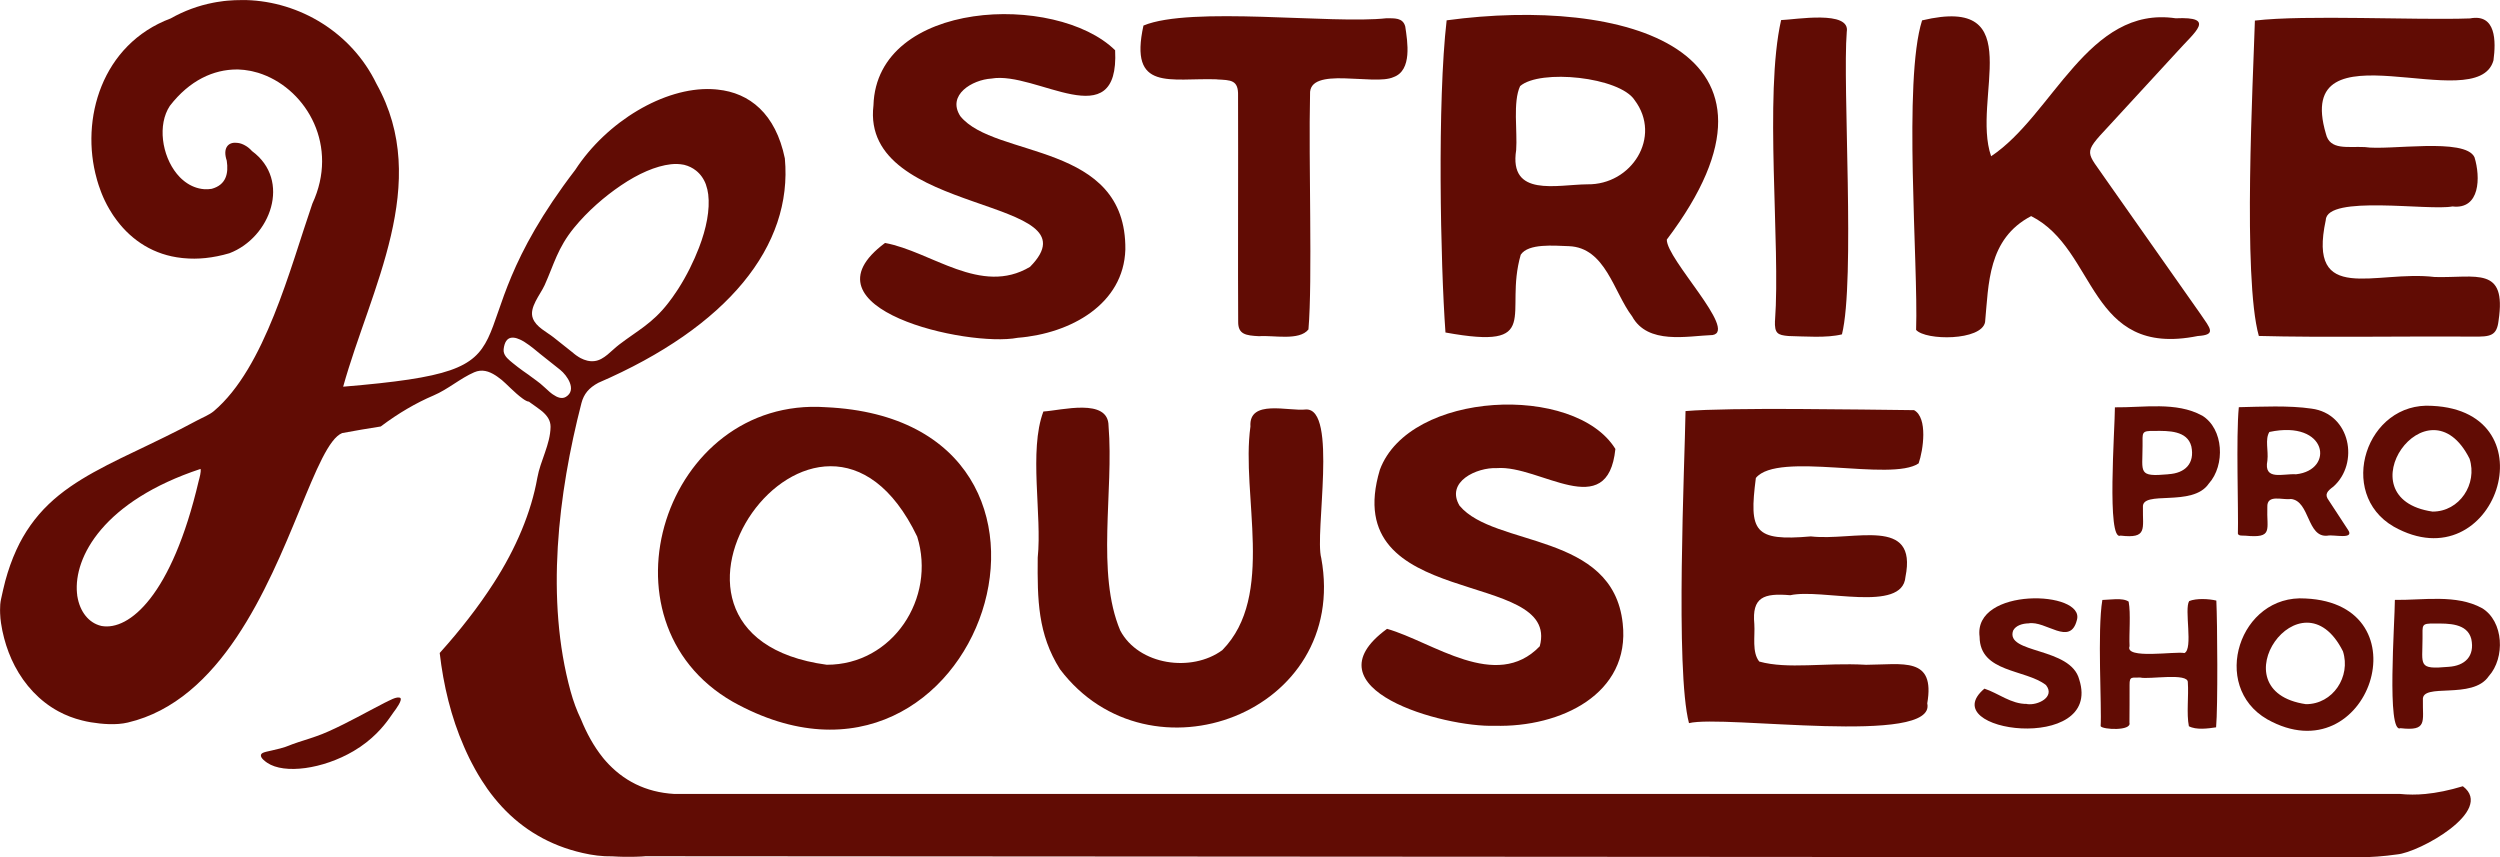 <?xml version="1.0" encoding="UTF-8"?>
<svg id="Layer_2" xmlns="http://www.w3.org/2000/svg" viewBox="0 0 405.94 139.19">
  <defs>
    <style>
      .cls-1 {
        fill: #610c04;
      }
    </style>
  </defs>
  <g id="Layer_1-2" data-name="Layer_1">
    <g>
      <path class="cls-1" d="M118.97,113.94c40.19,22.46,62.79-45.64,15.12-47.82-26.15-1.79-37.92,34.73-15.12,47.82ZM148.93,87.13c3.11,9.99-3.98,20.83-14.69,20.81-35.94-4.86-1.25-53.98,14.69-20.81Z"/>
      <path class="cls-1" d="M180,69.14c-.03-4.58-7.66-2.5-10.58-2.32-2.4,6.36-.2,16.83-.92,23.72-.06,6.86.01,12.41,3.61,18.12,14.53,19.25,47.04,7.13,42.43-18.04-1.11-3.94,2.73-24.41-2.51-24.13-2.79.33-9.28-1.72-8.99,2.76-1.56,11.18,4.11,27.49-4.57,36.32-4.98,3.66-13.58,2.45-16.57-3.19-3.94-9.34-1.03-22.62-1.9-33.24Z"/>
      <path class="cls-1" d="M225.22,102.11c-13.38,9.77,9.24,16.03,17.48,15.74,10.72.29,22.07-5.18,20.79-16.62-1.59-14.88-20.81-12.33-26.49-19.11-2.32-3.89,2.78-6.25,6.07-6.11,6.95-.53,17.99,8.97,19.23-3.11-6.56-10.64-33.45-9.49-38.24,3.37-6.92,23.08,29.41,15.88,25.96,28.67-7.1,7.38-17.34-.7-24.79-2.83Z"/>
      <path class="cls-1" d="M302.9,107.94c-6.7-.37-12.58.77-17.24-.52-1.21-1.51-.67-4.11-.8-6.08-.41-4.38,1.51-5.06,5.84-4.69,5.11-1.14,18.23,2.92,18.7-2.97,2.01-9.92-8.35-5.78-15.36-6.58-9.24.8-10.06-.76-8.93-9.49,3.58-4.4,21.99.67,26.43-2.37.74-2.1,1.53-7.4-.74-8.64-8.99-.09-29.71-.47-37.11.15-.13,8.56-1.69,42.14.56,50.67,5.64-1.4,40.25,3.76,38.69-3.21,1.32-7.64-3.89-6.3-10.03-6.26Z"/>
      <path class="cls-1" d="M357.54,67.47c-4.16-2.28-9.52-1.27-14.13-1.33,0,3.47-1.36,21.84.91,20.83,4.45.52,3.57-1.1,3.64-4.59-.25-2.89,8.05.07,10.7-3.86,2.67-2.96,2.45-8.9-1.12-11.06ZM352.09,77.01c-5.01.46-4.19-.26-4.19-4.64.02-2.16-.28-2.44,1.99-2.4,2.21-.02,5.26-.07,5.93,2.5.59,2.79-1.01,4.37-3.73,4.53Z"/>
      <path class="cls-1" d="M363.38,86.65c.1.41.8.3,1.19.33,4.64.45,3.45-.94,3.59-4.64-.1-2.17,2.52-1.09,3.82-1.32,3.11.3,2.59,6.32,5.96,5.96.92-.23,4.47.71,3.32-.95-.73-1.13-2.32-3.53-3.14-4.8-.73-.97-.21-1.49.77-2.22,4.23-3.77,2.8-11.84-3.57-12.66-3.65-.54-8.18-.31-11.79-.23-.47,4.79-.04,16.89-.15,20.52ZM368.5,70.14c9.45-2.01,10.61,6.19,4.33,6.87-2.13-.14-5.31,1.11-4.66-2.23.19-1.66-.42-3.43.32-4.64Z"/>
      <path class="cls-1" d="M394.92,65.9c-10.72-.73-15.56,14.22-6.24,19.61,16.49,9.27,25.83-18.71,6.24-19.61ZM394.98,83.07c-14.73-2.16-.73-22.06,6.02-8.58,1.31,4.1-1.63,8.6-6.02,8.58Z"/>
      <path class="cls-1" d="M329.12,114.3c-2.55.04-4.65-1.75-6.9-2.48-8.38,7.08,19.27,10.62,15.4-1.47-1.38-5.34-12.04-4.15-10.74-7.95.44-.87,1.58-1.16,2.5-1.18,2.8-.51,6.77,3.8,7.86-.55,1.37-4.81-16.89-5.39-15.8,2.74.04,5.83,7.44,5.23,10.77,7.82,1.57,1.94-1.35,3.37-3.09,3.09Z"/>
      <path class="cls-1" d="M355.42,117.92c1.17.64,3.1.38,4.42.18.3-3.26.21-17.03.04-20.58-1.21-.29-3.23-.4-4.41.08-.84,1.29.69,7.78-.77,8.44-1.45-.32-9.75,1.06-8.91-1.12-.11-1.87.22-5.3-.15-7.23-.96-.69-3.18-.28-4.27-.27-.84,4.99-.07,17.52-.28,20.49.3.58,5.07.81,4.68-.56.04-1.66,0-4.29.02-6.16-.02-1.45.43-1.11,1.76-1.17,1.35.34,7.77-.83,7.7.77.16,2.22-.24,5.06.17,7.14Z"/>
      <path class="cls-1" d="M368.13,116.79c16.48,9.27,25.83-18.71,6.23-19.61-10.72-.73-15.56,14.22-6.23,19.61ZM380.44,105.76c1.31,4.1-1.63,8.6-6.02,8.58-14.73-2.16-.73-22.06,6.02-8.58Z"/>
      <path class="cls-1" d="M403,98.74c-4.16-2.28-9.52-1.27-14.13-1.33,0,3.47-1.36,21.85.91,20.83,4.45.52,3.57-1.1,3.64-4.59-.25-2.89,8.05.07,10.7-3.86,2.67-2.96,2.45-8.9-1.12-11.06ZM397.55,108.28c-5.01.46-4.19-.26-4.19-4.64.02-2.16-.28-2.44,1.99-2.39,2.21-.02,5.26-.07,5.93,2.5.59,2.79-1.01,4.37-3.73,4.53Z"/>
      <path class="cls-1" d="M143.71,39.45c-14.36,10.67,13.42,16.97,21.54,15.4,8.62-.68,17.21-5.47,17.48-14.33.19-17.56-21.22-14.74-26.8-21.66-2.22-3.44,1.95-5.91,5.04-6.1,7.27-1.29,20.81,9.64,20.1-4.6C171.48-1.25,142.35-.08,141.83,17.1c-2.18,18.23,36.87,14.65,25.42,26.23-7.96,4.75-16.02-2.49-23.54-3.88Z"/>
      <path class="cls-1" d="M197.64,12.9c2.19.12,3.47.04,3.39,2.65.04,10.14-.04,29.22.02,36.71-.02,2.05,1.27,2.22,3.39,2.33,2.29-.19,6.53.8,8.02-1.1.68-7.98,0-27.33.26-38.17-.27-4.67,10.39-1.34,13.55-2.8,3.07-1.09,2.27-5.77,1.91-8.21-.39-1.49-1.79-1.32-3.03-1.35-8.83.99-31.83-2.01-39.48,1.19-2.38,10.81,4.36,8.46,11.97,8.73Z"/>
      <path class="cls-1" d="M246.93,41.36c1.25-1.88,5.43-1.46,7.81-1.39,5.96.22,7.28,7.47,10.27,11.39,2.54,4.66,8.97,3.19,13.08,3.04,4.07-.7-7.53-12.35-7.44-15.5,23.42-31.03-7.02-39.48-35.75-35.6-1.53,13.14-1.01,39.46-.19,50.69,15.97,2.9,9.43-2.93,12.22-12.63ZM246.82,13.99c3.22-2.83,16.2-1.5,18.62,2.29,4.45,5.95-.51,13.78-7.71,13.65-4.95.05-12.75,2.15-11.54-5.57.22-3.01-.56-7.81.64-10.38Z"/>
      <path class="cls-1" d="M288.21,52.07c-.08,2.08.43,2.33,2.17,2.49,2.68.06,6.24.35,8.71-.27,2.17-8.74.08-40.5.78-49.11.64-3.58-8.37-1.99-10.66-1.92-2.78,12.21-.08,36.44-.99,48.81Z"/>
      <path class="cls-1" d="M311.12,53.56c1.55,1.77,10.64,1.79,11.21-1.26.59-6.13.41-13.52,7.48-17.21,10.78,5.42,9.17,23.08,27.06,19.47,3.07-.19,2.05-1.2.43-3.58-4.81-6.83-10.32-14.67-15.21-21.63-3.29-4.86-4.02-4.24.26-8.81,3.56-3.87,7.62-8.28,11.14-12.11,2.93-3.29,6.43-5.76-.21-5.46-14.22-2.11-19.92,15.73-29.97,22.4-3.24-9.32,6.34-26.25-11.21-22.06-3.11,9.8-.6,39.42-.97,50.23Z"/>
      <path class="cls-1" d="M401.55,54.65c2.88.06,3.88-.14,4.16-2.61,1.32-8.88-3.6-6.88-10.36-7.06-9.67-1.17-20.7,4.69-17.7-9.25.17-4.15,16.76-1.46,20.57-2.21,4.51.54,4.57-4.77,3.58-7.98-1.49-3.27-13.97-1.05-17.82-1.66-2.8-.13-5.67.56-6.31-2.16-5.43-18.44,24.61-2.5,27.21-11.92.41-3.05.46-7.63-3.81-6.81-8.82.32-26.79-.62-34.93.35-.28,9.5-2.01,41.79.64,51.21,10.16.28,24.31.02,34.76.11Z"/>
      <path class="cls-1" d="M399.89,127.67c-2.17.66-4.19,1.07-6.05,1.25-1.45.14-2.82.13-4.1,0h-24.36s-253.48,0-253.48,0h-2.39c-4.73-.27-8.38-2.22-11.15-5.34-.09-.1-.18-.2-.26-.3-.09-.11-.18-.21-.26-.32-1.41-1.77-2.57-3.86-3.51-6.18-.67-1.38-1.23-2.89-1.68-4.53-4.1-14.88-2.03-32.06,1.76-46.79.39-1.49,1.2-2.47,2.74-3.3,21-9.08,31.61-22.21,30.29-36.44-1.5-7.29-5.75-10.64-10.89-11.17-.13-.01-.26-.02-.39-.04-.21-.02-.42-.03-.63-.04-7.66-.32-17,5.25-22.12,13.11-22.09,28.83-3.12,32.33-37.69,35.21,4.43-15.91,14.43-33.03,5.41-49.18C57.1,5.29,48.69.26,39.97.01h-.05c-.1,0-.2,0-.3,0-.12,0-.24,0-.36,0-.78,0-1.55.03-2.33.1-.2.02-.39.04-.59.06-.39.05-.78.11-1.17.17-.2.04-.39.07-.59.11-2.35.46-4.67,1.3-6.86,2.54-11.23,4.21-14.71,16.41-12.01,26.04.02.09.05.17.07.26.07.25.15.5.23.75.11.33.22.66.35.99.04.13.1.26.15.39.15.39.32.76.5,1.14.23.48.48.96.75,1.41.15.26.32.53.48.78.08.12.16.24.24.36.16.23.32.46.5.69h0c2.48,3.3,6.05,5.61,10.56,6.09.1.01.2.02.31.03,2.24.22,4.71-.01,7.4-.8,6.67-2.53,10.12-11.85,3.67-16.59-.35-.39-.73-.7-1.12-.91-.09-.05-.18-.1-.27-.14-.39-.19-.79-.28-1.15-.29-1.29-.13-2.26.82-1.56,2.9.31,2.07-.09,3.92-2.44,4.57-.42.07-.83.09-1.23.06-1.13-.09-2.16-.51-3.04-1.16-.07-.05-.14-.11-.21-.16-.13-.11-.26-.22-.39-.33-.11-.1-.21-.19-.31-.3-.17-.17-.33-.35-.48-.54-2.45-3.01-3.16-7.99-1.14-11.04,3.21-4.16,7.11-5.91,10.87-5.91.08,0,.15,0,.22,0,.67.02,1.34.1,2,.23.11.02.22.04.32.07.31.07.62.15.92.24.1.03.2.06.3.1.13.04.25.09.38.13,7.27,2.67,12.47,11.69,8.13,21.02-3.61,10.47-7.69,26.65-15.99,33.68-.75.63-1.87,1.06-2.74,1.53-.88.47-1.76.94-2.65,1.39-1.68.86-3.39,1.69-5.09,2.51-3.04,1.46-6.11,2.88-9.06,4.52-2.6,1.45-5.11,3.09-7.27,5.16-2.21,2.11-3.98,4.63-5.25,7.41-.75,1.63-1.34,3.33-1.81,5.06-.26.98-.47,1.97-.69,2.96-.12.55-.17,1.16-.16,1.77,0,.17,0,.35.01.52.02.56.07,1.11.15,1.62.12.82.29,1.63.5,2.42.41,1.57.99,3.1,1.74,4.53,1.6,3.06,4.01,5.69,7.05,7.34,1.21.66,2.52,1.16,3.86,1.49.47.12.94.22,1.42.3,1.89.31,4.14.49,6.03.04,15.08-3.56,22.66-21.81,27.89-34.52,2.69-6.54,4.76-11.61,6.9-12.48,2.09-.39,4.18-.74,6.27-1.07.03-.02.06-.04.09-.07,2.76-2.07,5.62-3.75,8.49-4.97,2.33-.99,4.33-2.78,6.59-3.76,1.27-.55,2.4-.17,3.45.5.05.03.1.06.15.1.06.04.13.09.19.13.24.17.47.35.7.53.59.47,2.14,2.12,3.3,2.95.02.02.04.03.05.04.42.31.79.51,1.05.52.05.04.1.07.15.11.05.03.1.07.15.11.51.37,1.05.73,1.55,1.12.06.04.12.09.18.14.06.04.11.09.16.13.76.67,1.33,1.43,1.32,2.48-.04,2.86-1.66,5.5-2.15,8.28-.98,5.56-3.45,11.45-7.06,17.05-1.25,1.94-2.63,3.9-4.13,5.82-1.42,1.84-2.94,3.65-4.5,5.39-.06.06-.11.12-.16.18.6,5.23,1.86,10.46,3.93,15.17,0,.02.02.05.03.07.09.2.17.4.26.59.03.08.07.15.1.22.04.09.09.18.13.28.24.53.5,1.05.77,1.56.05.09.1.18.15.28.07.14.15.28.23.43.04.09.1.19.15.28.04.06.07.13.11.19.12.21.24.42.36.63.08.13.15.26.23.38.13.22.27.44.41.66.29.46.59.91.91,1.36.72,1.01,1.51,1.98,2.35,2.89.84.9,1.74,1.75,2.7,2.52.97.78,1.99,1.49,3.07,2.11,1.1.65,2.26,1.2,3.45,1.67,1.25.49,2.54.88,3.85,1.18,1.59.37,3.2.58,4.83.55.65.04,1.32.07,2.01.08.4,0,.8,0,1.19,0,.25,0,.51-.01.76-.02.26,0,.51-.02.77-.03.15,0,.29-.02.43-.03.07,0,.15,0,.22-.02h1.91s-.04,0-.06,0l215.41.14v.03h30.82s12.55,0,12.55,0h17.59c1.95,0,4.02-.15,6.2-.46,3.61-.31,15.91-7.1,10.72-11.05ZM93.15,57.37c-1.09-.86-2.17-1.73-3.26-2.59-1.12-.89-2.84-1.67-3.37-3.1-.65-1.73,1.19-3.79,1.91-5.37,1.54-3.42,2.11-6.04,4.77-9.31,2.23-2.73,4.98-5.1,7.64-6.9,2.79-1.89,5.62-3.15,8.1-3.43.73-.08,1.4-.05,2.03.07.05,0,.1.02.15.03.72.18,1.36.5,1.9.93.72.57,1.27,1.34,1.62,2.3,0,0,0,.01,0,.02.17.47.29.99.36,1.54.3,2.48-.29,5.52-1.5,8.66-.85,2.2-1.98,4.52-3.38,6.7-.1.15-.2.3-.3.45-.41.63-.86,1.25-1.32,1.84-2.57,3.32-4.99,4.47-7.97,6.75-1.27.96-2.44,2.49-3.99,2.67-.82.1-1.57-.12-2.26-.48-.09-.05-.19-.1-.28-.16-.31-.19-.6-.4-.88-.63ZM12.54,96.62c-.02-.11-.03-.21-.04-.31-.54-5.87,4.32-14.96,20.07-20.17.1.5-.16,1.41-.31,1.97-4.37,18.65-11.3,24.31-15.74,23.54-.03,0-.06-.01-.09-.02-2.01-.47-3.46-2.29-3.87-4.81,0-.06-.02-.13-.03-.19ZM85.97,60.96c-.35-.24-.69-.49-1.04-.73-.56-.41-1.12-.82-1.66-1.27-.56-.47-1.4-1.07-1.49-1.92-.01-.11-.01-.22,0-.35.28-2.37,1.76-2.11,3.23-1.26.05.03.11.07.16.1,1.02.64,2.01,1.51,2.53,1.93,1.09.87,2.18,1.73,3.26,2.59,1.14.91,2.76,3.28.93,4.39-.65.39-1.39.11-2.11-.39-.02-.01-.04-.03-.06-.04-.03-.02-.05-.04-.08-.06-.04-.03-.08-.06-.12-.09-.09-.07-.18-.14-.26-.21-.57-.49-1.1-1.03-1.52-1.36-.22-.17-.43-.34-.65-.5-.37-.28-.75-.55-1.12-.82Z"/>
      <path class="cls-1" d="M65.02,113.34c-.55-.36-1.9.48-2.57.78-3,1.54-5.92,3.21-9.02,4.6-.1.04-.19.09-.3.13,0,0-.41.18-.83.35-1.15.46-3.08,1.06-3.08,1.06-.26.08-.49.15-.69.22h0c-1.8.59-1.62.67-3.03,1.05-2.01.54-3.01.54-3.13,1.05-.11.52.79,1.12,1.02,1.28,2.78,1.88,9.03,1.03,14.02-1.9,3.07-1.8,4.85-3.99,5.79-5.3,0,0,0,0,0,0,.34-.47.57-.83.71-1.01.41-.53,1.44-1.96,1.11-2.3h0Z"/>
    </g>
  </g>
</svg>